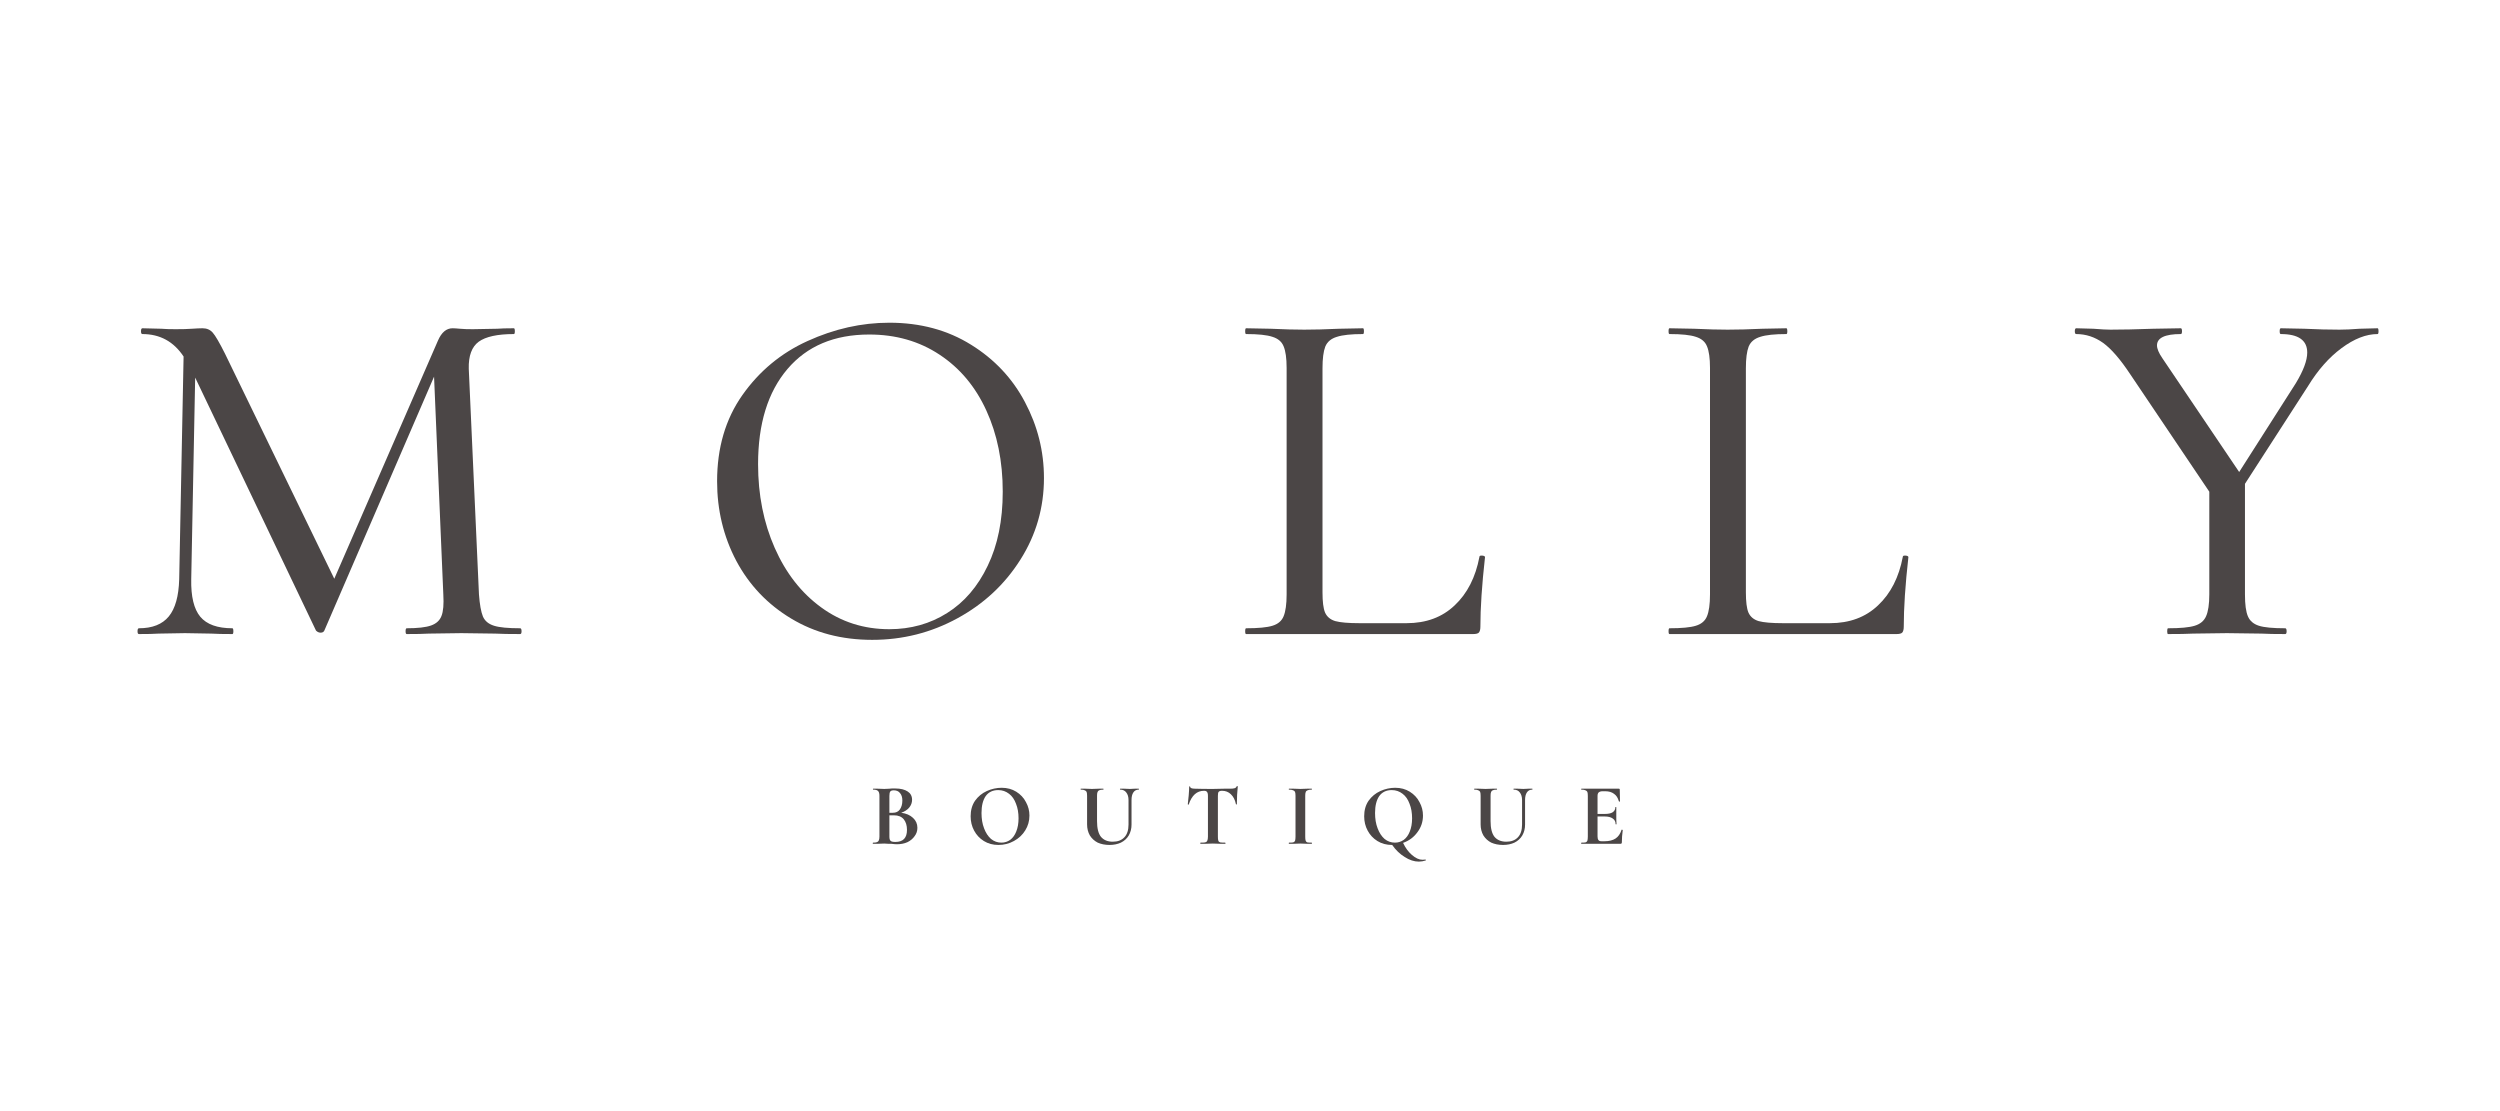 <svg version="1.0" preserveAspectRatio="xMidYMid meet" height="100" viewBox="0 0 168.75 75" zoomAndPan="magnify" width="225" xmlns:xlink="http://www.w3.org/1999/xlink" xmlns="http://www.w3.org/2000/svg"><defs><g></g></defs><g fill-opacity="1" fill="#4b4646"><g transform="translate(8.158, 42.799)"><g><path d="M 26.953 -0.391 C 27.016 -0.391 27.047 -0.32 27.047 -0.188 C 27.047 -0.062 27.016 0 26.953 0 C 26.242 0 25.68 -0.008 25.266 -0.031 L 22.984 -0.062 L 20.781 -0.031 C 20.426 -0.008 19.93 0 19.297 0 C 19.242 0 19.219 -0.062 19.219 -0.188 C 19.219 -0.32 19.242 -0.391 19.297 -0.391 C 20.035 -0.391 20.582 -0.453 20.938 -0.578 C 21.289 -0.703 21.523 -0.914 21.641 -1.219 C 21.766 -1.531 21.805 -2.016 21.766 -2.672 L 21.141 -17.375 L 13.734 -0.234 C 13.691 -0.141 13.609 -0.094 13.484 -0.094 C 13.367 -0.094 13.266 -0.141 13.172 -0.234 L 5.016 -17.312 L 4.75 -3.703 C 4.727 -2.535 4.93 -1.691 5.359 -1.172 C 5.797 -0.648 6.52 -0.391 7.531 -0.391 C 7.57 -0.391 7.594 -0.32 7.594 -0.188 C 7.594 -0.062 7.57 0 7.531 0 C 6.914 0 6.441 -0.008 6.109 -0.031 L 4.328 -0.062 L 2.547 -0.031 C 2.234 -0.008 1.789 0 1.219 0 C 1.156 0 1.125 -0.062 1.125 -0.188 C 1.125 -0.32 1.156 -0.391 1.219 -0.391 C 2.125 -0.391 2.797 -0.656 3.234 -1.188 C 3.672 -1.719 3.906 -2.555 3.938 -3.703 L 4.234 -18.734 C 3.566 -19.742 2.641 -20.25 1.453 -20.25 C 1.391 -20.25 1.359 -20.312 1.359 -20.438 C 1.359 -20.57 1.391 -20.641 1.453 -20.641 L 2.734 -20.609 C 2.984 -20.586 3.305 -20.578 3.703 -20.578 C 4.141 -20.578 4.504 -20.586 4.797 -20.609 C 5.098 -20.629 5.336 -20.641 5.516 -20.641 C 5.805 -20.641 6.035 -20.539 6.203 -20.344 C 6.379 -20.145 6.656 -19.672 7.031 -18.922 L 14.406 -3.734 L 21.406 -19.812 C 21.645 -20.363 21.973 -20.641 22.391 -20.641 C 22.504 -20.641 22.672 -20.629 22.891 -20.609 C 23.109 -20.586 23.395 -20.578 23.75 -20.578 L 25.406 -20.609 C 25.645 -20.629 26.02 -20.641 26.531 -20.641 C 26.57 -20.641 26.594 -20.57 26.594 -20.438 C 26.594 -20.312 26.57 -20.25 26.531 -20.25 C 25.426 -20.25 24.633 -20.078 24.156 -19.734 C 23.688 -19.391 23.461 -18.781 23.484 -17.906 L 24.172 -2.672 C 24.223 -1.992 24.312 -1.5 24.438 -1.188 C 24.57 -0.883 24.82 -0.676 25.188 -0.562 C 25.551 -0.445 26.141 -0.391 26.953 -0.391 Z M 26.953 -0.391"></path></g></g></g><g fill-opacity="1" fill="#4b4646"><g transform="translate(46.779, 42.799)"><g><path d="M 12.094 0.391 C 10.039 0.391 8.219 -0.086 6.625 -1.047 C 5.031 -2.004 3.797 -3.301 2.922 -4.938 C 2.055 -6.582 1.625 -8.375 1.625 -10.312 C 1.625 -12.57 2.191 -14.508 3.328 -16.125 C 4.473 -17.75 5.941 -18.969 7.734 -19.781 C 9.535 -20.602 11.375 -21.016 13.25 -21.016 C 15.344 -21.016 17.18 -20.52 18.766 -19.531 C 20.348 -18.551 21.562 -17.258 22.406 -15.656 C 23.258 -14.051 23.688 -12.344 23.688 -10.531 C 23.688 -8.531 23.156 -6.691 22.094 -5.016 C 21.039 -3.348 19.625 -2.031 17.844 -1.062 C 16.07 -0.094 14.156 0.391 12.094 0.391 Z M 13.25 -0.328 C 14.695 -0.328 16 -0.691 17.156 -1.422 C 18.312 -2.148 19.223 -3.211 19.891 -4.609 C 20.566 -6.004 20.906 -7.672 20.906 -9.609 C 20.906 -11.66 20.535 -13.488 19.797 -15.094 C 19.066 -16.695 18.016 -17.953 16.641 -18.859 C 15.273 -19.766 13.691 -20.219 11.891 -20.219 C 9.535 -20.219 7.695 -19.441 6.375 -17.891 C 5.051 -16.336 4.391 -14.195 4.391 -11.469 C 4.391 -9.395 4.766 -7.508 5.516 -5.812 C 6.266 -4.113 7.312 -2.773 8.656 -1.797 C 10 -0.816 11.531 -0.328 13.25 -0.328 Z M 13.25 -0.328"></path></g></g></g><g fill-opacity="1" fill="#4b4646"><g transform="translate(82.988, 42.799)"><g><path d="M 6.281 -2.812 C 6.281 -2.188 6.336 -1.734 6.453 -1.453 C 6.578 -1.172 6.805 -0.977 7.141 -0.875 C 7.484 -0.781 8.031 -0.734 8.781 -0.734 L 11.953 -0.734 C 13.273 -0.734 14.359 -1.133 15.203 -1.938 C 16.055 -2.738 16.613 -3.832 16.875 -5.219 C 16.875 -5.281 16.938 -5.305 17.062 -5.297 C 17.188 -5.285 17.25 -5.25 17.25 -5.188 C 17.039 -3.312 16.938 -1.75 16.938 -0.5 C 16.938 -0.32 16.906 -0.191 16.844 -0.109 C 16.781 -0.035 16.648 0 16.453 0 L 1.125 0 C 1.082 0 1.062 -0.062 1.062 -0.188 C 1.062 -0.32 1.082 -0.391 1.125 -0.391 C 1.938 -0.391 2.531 -0.445 2.906 -0.562 C 3.281 -0.676 3.531 -0.891 3.656 -1.203 C 3.789 -1.523 3.859 -2.016 3.859 -2.672 L 3.859 -17.969 C 3.859 -18.625 3.789 -19.109 3.656 -19.422 C 3.531 -19.734 3.281 -19.945 2.906 -20.062 C 2.531 -20.188 1.938 -20.25 1.125 -20.25 C 1.082 -20.25 1.062 -20.312 1.062 -20.438 C 1.062 -20.57 1.082 -20.641 1.125 -20.641 L 2.781 -20.609 C 3.695 -20.566 4.453 -20.547 5.047 -20.547 C 5.691 -20.547 6.477 -20.566 7.406 -20.609 L 9.016 -20.641 C 9.055 -20.641 9.078 -20.57 9.078 -20.438 C 9.078 -20.312 9.055 -20.25 9.016 -20.25 C 8.223 -20.25 7.633 -20.188 7.25 -20.062 C 6.863 -19.945 6.602 -19.727 6.469 -19.406 C 6.344 -19.082 6.281 -18.594 6.281 -17.938 Z M 6.281 -2.812"></path></g></g></g><g fill-opacity="1" fill="#4b4646"><g transform="translate(111.566, 42.799)"><g><path d="M 6.281 -2.812 C 6.281 -2.188 6.336 -1.734 6.453 -1.453 C 6.578 -1.172 6.805 -0.977 7.141 -0.875 C 7.484 -0.781 8.031 -0.734 8.781 -0.734 L 11.953 -0.734 C 13.273 -0.734 14.359 -1.133 15.203 -1.938 C 16.055 -2.738 16.613 -3.832 16.875 -5.219 C 16.875 -5.281 16.938 -5.305 17.062 -5.297 C 17.188 -5.285 17.25 -5.25 17.25 -5.188 C 17.039 -3.312 16.938 -1.75 16.938 -0.5 C 16.938 -0.32 16.906 -0.191 16.844 -0.109 C 16.781 -0.035 16.648 0 16.453 0 L 1.125 0 C 1.082 0 1.062 -0.062 1.062 -0.188 C 1.062 -0.32 1.082 -0.391 1.125 -0.391 C 1.938 -0.391 2.531 -0.445 2.906 -0.562 C 3.281 -0.676 3.531 -0.891 3.656 -1.203 C 3.789 -1.523 3.859 -2.016 3.859 -2.672 L 3.859 -17.969 C 3.859 -18.625 3.789 -19.109 3.656 -19.422 C 3.531 -19.734 3.281 -19.945 2.906 -20.062 C 2.531 -20.188 1.938 -20.25 1.125 -20.25 C 1.082 -20.25 1.062 -20.312 1.062 -20.438 C 1.062 -20.57 1.082 -20.641 1.125 -20.641 L 2.781 -20.609 C 3.695 -20.566 4.453 -20.547 5.047 -20.547 C 5.691 -20.547 6.477 -20.566 7.406 -20.609 L 9.016 -20.641 C 9.055 -20.641 9.078 -20.57 9.078 -20.438 C 9.078 -20.312 9.055 -20.25 9.016 -20.25 C 8.223 -20.25 7.633 -20.188 7.25 -20.062 C 6.863 -19.945 6.602 -19.727 6.469 -19.406 C 6.344 -19.082 6.281 -18.594 6.281 -17.938 Z M 6.281 -2.812"></path></g></g></g><g fill-opacity="1" fill="#4b4646"><g transform="translate(140.144, 42.799)"><g><path d="M 20.344 -20.641 C 20.383 -20.641 20.406 -20.57 20.406 -20.438 C 20.406 -20.312 20.383 -20.25 20.344 -20.25 C 19.57 -20.25 18.758 -19.93 17.906 -19.297 C 17.062 -18.672 16.312 -17.82 15.656 -16.75 L 11.391 -10.141 L 11.391 -2.672 C 11.391 -1.992 11.457 -1.5 11.594 -1.188 C 11.727 -0.883 11.973 -0.676 12.328 -0.562 C 12.691 -0.445 13.285 -0.391 14.109 -0.391 C 14.172 -0.391 14.203 -0.32 14.203 -0.188 C 14.203 -0.062 14.172 0 14.109 0 C 13.422 0 12.891 -0.008 12.516 -0.031 L 10.172 -0.062 L 7.891 -0.031 C 7.473 -0.008 6.91 0 6.203 0 C 6.16 0 6.141 -0.062 6.141 -0.188 C 6.141 -0.32 6.16 -0.391 6.203 -0.391 C 7.023 -0.391 7.625 -0.445 8 -0.562 C 8.375 -0.676 8.629 -0.891 8.766 -1.203 C 8.91 -1.523 8.984 -2.016 8.984 -2.672 L 8.984 -9.609 L 3.641 -17.547 C 2.973 -18.555 2.363 -19.258 1.812 -19.656 C 1.258 -20.051 0.656 -20.25 0 -20.25 C -0.062 -20.25 -0.094 -20.312 -0.094 -20.438 C -0.094 -20.57 -0.062 -20.641 0 -20.641 L 1.156 -20.609 C 1.688 -20.566 2.07 -20.547 2.312 -20.547 C 3.062 -20.547 4.031 -20.566 5.219 -20.609 L 7.062 -20.641 C 7.113 -20.641 7.141 -20.57 7.141 -20.438 C 7.141 -20.312 7.113 -20.25 7.062 -20.25 C 5.988 -20.25 5.453 -19.992 5.453 -19.484 C 5.453 -19.266 5.57 -18.977 5.812 -18.625 L 11 -10.938 L 14.828 -16.938 C 15.336 -17.781 15.594 -18.469 15.594 -19 C 15.594 -19.832 15 -20.25 13.812 -20.25 C 13.758 -20.25 13.734 -20.312 13.734 -20.438 C 13.734 -20.57 13.758 -20.641 13.812 -20.641 L 15.391 -20.609 C 16.273 -20.566 17.066 -20.547 17.766 -20.547 C 18.141 -20.547 18.594 -20.566 19.125 -20.609 Z M 20.344 -20.641"></path></g></g></g><g fill-opacity="1" fill="#4b4646"><g transform="translate(58.69, 56.956)"><g><path d="M 2.141 -2.094 C 2.473 -2.051 2.738 -1.938 2.938 -1.75 C 3.133 -1.57 3.234 -1.348 3.234 -1.078 C 3.234 -0.867 3.172 -0.68 3.047 -0.516 C 2.93 -0.348 2.77 -0.211 2.562 -0.109 C 2.352 -0.016 2.117 0.031 1.859 0.031 C 1.742 0.031 1.613 0.02 1.469 0 C 1.414 0 1.348 0 1.266 0 C 1.191 -0.008 1.102 -0.016 1 -0.016 L 0.562 0 C 0.488 0 0.383 0 0.25 0 C 0.227 0 0.219 -0.008 0.219 -0.031 C 0.219 -0.062 0.227 -0.078 0.25 -0.078 C 0.363 -0.078 0.445 -0.086 0.5 -0.109 C 0.562 -0.129 0.602 -0.164 0.625 -0.219 C 0.656 -0.281 0.672 -0.367 0.672 -0.484 L 0.672 -3.234 C 0.672 -3.398 0.641 -3.508 0.578 -3.562 C 0.523 -3.625 0.414 -3.656 0.25 -3.656 C 0.238 -3.656 0.234 -3.664 0.234 -3.688 C 0.234 -3.707 0.238 -3.719 0.25 -3.719 L 0.562 -3.719 C 0.75 -3.707 0.895 -3.703 1 -3.703 C 1.113 -3.703 1.227 -3.707 1.344 -3.719 C 1.383 -3.727 1.441 -3.734 1.516 -3.734 C 1.598 -3.734 1.672 -3.734 1.734 -3.734 C 2.098 -3.734 2.379 -3.664 2.578 -3.531 C 2.773 -3.406 2.875 -3.219 2.875 -2.969 C 2.875 -2.781 2.812 -2.609 2.688 -2.453 C 2.562 -2.297 2.379 -2.176 2.141 -2.094 Z M 1.641 -3.609 C 1.523 -3.609 1.445 -3.582 1.406 -3.531 C 1.363 -3.477 1.344 -3.379 1.344 -3.234 L 1.344 -2.094 L 1.578 -2.094 C 1.785 -2.094 1.941 -2.164 2.047 -2.312 C 2.16 -2.469 2.219 -2.672 2.219 -2.922 C 2.219 -3.141 2.164 -3.305 2.062 -3.422 C 1.969 -3.547 1.828 -3.609 1.641 -3.609 Z M 1.75 -0.125 C 2.27 -0.125 2.531 -0.395 2.531 -0.938 C 2.531 -1.238 2.457 -1.477 2.312 -1.656 C 2.164 -1.832 1.945 -1.922 1.656 -1.922 C 1.531 -1.922 1.426 -1.922 1.344 -1.922 L 1.344 -0.484 C 1.344 -0.348 1.367 -0.254 1.422 -0.203 C 1.473 -0.148 1.582 -0.125 1.75 -0.125 Z M 1.75 -0.125"></path></g></g></g><g fill-opacity="1" fill="#4b4646"><g transform="translate(65.221, 56.956)"><g><path d="M 2.172 0.078 C 1.805 0.078 1.477 -0.008 1.188 -0.188 C 0.906 -0.363 0.688 -0.598 0.531 -0.891 C 0.375 -1.18 0.297 -1.504 0.297 -1.859 C 0.297 -2.266 0.395 -2.613 0.594 -2.906 C 0.801 -3.195 1.066 -3.414 1.391 -3.562 C 1.711 -3.707 2.047 -3.781 2.391 -3.781 C 2.766 -3.781 3.094 -3.691 3.375 -3.516 C 3.664 -3.336 3.883 -3.102 4.031 -2.812 C 4.188 -2.531 4.266 -2.227 4.266 -1.906 C 4.266 -1.539 4.172 -1.207 3.984 -0.906 C 3.797 -0.602 3.539 -0.363 3.219 -0.188 C 2.895 -0.008 2.547 0.078 2.172 0.078 Z M 2.375 -0.078 C 2.594 -0.078 2.789 -0.141 2.969 -0.266 C 3.145 -0.398 3.281 -0.586 3.375 -0.828 C 3.477 -1.078 3.531 -1.375 3.531 -1.719 C 3.531 -2.094 3.473 -2.422 3.359 -2.703 C 3.254 -2.992 3.098 -3.219 2.891 -3.375 C 2.68 -3.539 2.438 -3.625 2.156 -3.625 C 1.789 -3.625 1.508 -3.488 1.312 -3.219 C 1.125 -2.945 1.031 -2.566 1.031 -2.078 C 1.031 -1.691 1.086 -1.348 1.203 -1.047 C 1.316 -0.742 1.473 -0.504 1.672 -0.328 C 1.879 -0.16 2.113 -0.078 2.375 -0.078 Z M 2.375 -0.078"></path></g></g></g><g fill-opacity="1" fill="#4b4646"><g transform="translate(72.769, 56.956)"><g><path d="M 3.406 -2.953 C 3.406 -3.172 3.352 -3.344 3.25 -3.469 C 3.156 -3.594 3.02 -3.656 2.844 -3.656 C 2.832 -3.656 2.828 -3.664 2.828 -3.688 C 2.828 -3.707 2.832 -3.719 2.844 -3.719 L 3.125 -3.719 C 3.281 -3.707 3.406 -3.703 3.5 -3.703 C 3.57 -3.703 3.68 -3.707 3.828 -3.719 L 4.094 -3.719 C 4.102 -3.719 4.109 -3.707 4.109 -3.688 C 4.109 -3.664 4.102 -3.656 4.094 -3.656 C 3.938 -3.656 3.816 -3.594 3.734 -3.469 C 3.648 -3.344 3.609 -3.172 3.609 -2.953 L 3.609 -1.297 C 3.609 -1.023 3.547 -0.781 3.422 -0.562 C 3.297 -0.352 3.117 -0.191 2.891 -0.078 C 2.672 0.023 2.414 0.078 2.125 0.078 C 1.82 0.078 1.555 0.023 1.328 -0.078 C 1.109 -0.191 0.93 -0.352 0.797 -0.562 C 0.672 -0.781 0.609 -1.031 0.609 -1.312 L 0.609 -3.234 C 0.609 -3.359 0.598 -3.445 0.578 -3.5 C 0.555 -3.551 0.516 -3.586 0.453 -3.609 C 0.398 -3.641 0.312 -3.656 0.188 -3.656 C 0.176 -3.656 0.172 -3.664 0.172 -3.688 C 0.172 -3.707 0.176 -3.719 0.188 -3.719 L 0.5 -3.719 C 0.688 -3.707 0.832 -3.703 0.938 -3.703 C 1.062 -3.703 1.211 -3.707 1.391 -3.719 L 1.703 -3.719 C 1.711 -3.719 1.719 -3.707 1.719 -3.688 C 1.719 -3.664 1.711 -3.656 1.703 -3.656 C 1.578 -3.656 1.484 -3.641 1.422 -3.609 C 1.367 -3.586 1.332 -3.547 1.312 -3.484 C 1.289 -3.43 1.281 -3.348 1.281 -3.234 L 1.281 -1.531 C 1.281 -1.051 1.367 -0.695 1.547 -0.469 C 1.734 -0.25 2 -0.141 2.344 -0.141 C 2.676 -0.141 2.938 -0.238 3.125 -0.438 C 3.312 -0.633 3.406 -0.922 3.406 -1.297 Z M 3.406 -2.953"></path></g></g></g><g fill-opacity="1" fill="#4b4646"><g transform="translate(79.942, 56.956)"><g><path d="M 1.328 -3.578 C 0.848 -3.578 0.504 -3.27 0.297 -2.656 C 0.297 -2.645 0.285 -2.641 0.266 -2.641 C 0.242 -2.648 0.234 -2.66 0.234 -2.672 C 0.254 -2.828 0.273 -3.031 0.297 -3.281 C 0.316 -3.531 0.328 -3.723 0.328 -3.859 C 0.328 -3.867 0.336 -3.875 0.359 -3.875 C 0.379 -3.875 0.391 -3.867 0.391 -3.859 C 0.391 -3.766 0.5 -3.719 0.719 -3.719 C 1.062 -3.707 1.461 -3.703 1.922 -3.703 C 2.16 -3.703 2.41 -3.707 2.672 -3.719 L 3.078 -3.719 C 3.223 -3.719 3.328 -3.727 3.391 -3.75 C 3.461 -3.77 3.508 -3.812 3.531 -3.875 C 3.539 -3.883 3.555 -3.891 3.578 -3.891 C 3.598 -3.891 3.609 -3.883 3.609 -3.875 C 3.598 -3.75 3.582 -3.555 3.562 -3.297 C 3.551 -3.035 3.547 -2.828 3.547 -2.672 C 3.547 -2.66 3.535 -2.656 3.516 -2.656 C 3.492 -2.656 3.484 -2.66 3.484 -2.672 C 3.422 -2.973 3.305 -3.195 3.141 -3.344 C 2.984 -3.5 2.785 -3.578 2.547 -3.578 C 2.43 -3.578 2.352 -3.551 2.312 -3.5 C 2.281 -3.457 2.266 -3.367 2.266 -3.234 L 2.266 -0.484 C 2.266 -0.359 2.273 -0.266 2.297 -0.203 C 2.316 -0.148 2.359 -0.113 2.422 -0.094 C 2.492 -0.082 2.602 -0.078 2.75 -0.078 C 2.77 -0.078 2.781 -0.062 2.781 -0.031 C 2.781 -0.008 2.77 0 2.75 0 C 2.613 0 2.504 0 2.422 0 L 1.922 -0.016 L 1.438 0 C 1.352 0 1.238 0 1.094 0 C 1.082 0 1.078 -0.008 1.078 -0.031 C 1.078 -0.062 1.082 -0.078 1.094 -0.078 C 1.238 -0.078 1.344 -0.082 1.406 -0.094 C 1.477 -0.113 1.523 -0.148 1.547 -0.203 C 1.578 -0.266 1.594 -0.359 1.594 -0.484 L 1.594 -3.234 C 1.594 -3.367 1.57 -3.457 1.531 -3.5 C 1.5 -3.551 1.43 -3.578 1.328 -3.578 Z M 1.328 -3.578"></path></g></g></g><g fill-opacity="1" fill="#4b4646"><g transform="translate(86.759, 56.956)"><g><path d="M 1.344 -0.484 C 1.344 -0.359 1.352 -0.266 1.375 -0.203 C 1.395 -0.148 1.43 -0.113 1.484 -0.094 C 1.547 -0.082 1.645 -0.078 1.781 -0.078 C 1.789 -0.078 1.797 -0.062 1.797 -0.031 C 1.797 -0.008 1.789 0 1.781 0 C 1.645 0 1.539 0 1.469 0 L 1.016 -0.016 L 0.578 0 C 0.492 0 0.383 0 0.25 0 C 0.238 0 0.234 -0.008 0.234 -0.031 C 0.234 -0.062 0.238 -0.078 0.25 -0.078 C 0.375 -0.078 0.469 -0.082 0.531 -0.094 C 0.594 -0.113 0.633 -0.148 0.656 -0.203 C 0.676 -0.266 0.688 -0.359 0.688 -0.484 L 0.688 -3.234 C 0.688 -3.359 0.676 -3.445 0.656 -3.5 C 0.633 -3.551 0.594 -3.586 0.531 -3.609 C 0.469 -3.641 0.375 -3.656 0.25 -3.656 C 0.238 -3.656 0.234 -3.664 0.234 -3.688 C 0.234 -3.707 0.238 -3.719 0.25 -3.719 L 0.578 -3.719 C 0.754 -3.707 0.898 -3.703 1.016 -3.703 C 1.141 -3.703 1.289 -3.707 1.469 -3.719 L 1.781 -3.719 C 1.789 -3.719 1.797 -3.707 1.797 -3.688 C 1.797 -3.664 1.789 -3.656 1.781 -3.656 C 1.656 -3.656 1.562 -3.641 1.5 -3.609 C 1.438 -3.586 1.395 -3.547 1.375 -3.484 C 1.352 -3.43 1.344 -3.348 1.344 -3.234 Z M 1.344 -0.484"></path></g></g></g><g fill-opacity="1" fill="#4b4646"><g transform="translate(91.785, 56.956)"><g><path d="M 4.438 1.062 C 4.445 1.062 4.453 1.07 4.453 1.094 C 4.461 1.113 4.461 1.125 4.453 1.125 C 4.297 1.176 4.141 1.203 3.984 1.203 C 3.672 1.203 3.352 1.098 3.031 0.891 C 2.707 0.691 2.426 0.422 2.188 0.078 L 2.172 0.078 C 1.805 0.078 1.477 -0.008 1.188 -0.188 C 0.906 -0.363 0.688 -0.598 0.531 -0.891 C 0.375 -1.18 0.297 -1.504 0.297 -1.859 C 0.297 -2.266 0.395 -2.613 0.594 -2.906 C 0.801 -3.195 1.066 -3.414 1.391 -3.562 C 1.711 -3.707 2.047 -3.781 2.391 -3.781 C 2.766 -3.781 3.094 -3.691 3.375 -3.516 C 3.664 -3.336 3.883 -3.102 4.031 -2.812 C 4.188 -2.531 4.266 -2.227 4.266 -1.906 C 4.266 -1.488 4.141 -1.113 3.891 -0.781 C 3.648 -0.445 3.328 -0.207 2.922 -0.062 C 3.078 0.27 3.273 0.539 3.516 0.75 C 3.766 0.969 4.004 1.078 4.234 1.078 C 4.297 1.078 4.363 1.07 4.438 1.062 Z M 1.031 -2.078 C 1.031 -1.691 1.086 -1.348 1.203 -1.047 C 1.316 -0.742 1.473 -0.504 1.672 -0.328 C 1.879 -0.16 2.113 -0.078 2.375 -0.078 C 2.594 -0.078 2.789 -0.141 2.969 -0.266 C 3.145 -0.398 3.281 -0.586 3.375 -0.828 C 3.477 -1.078 3.531 -1.375 3.531 -1.719 C 3.531 -2.094 3.473 -2.422 3.359 -2.703 C 3.254 -2.992 3.098 -3.219 2.891 -3.375 C 2.68 -3.539 2.438 -3.625 2.156 -3.625 C 1.789 -3.625 1.508 -3.488 1.312 -3.219 C 1.125 -2.945 1.031 -2.566 1.031 -2.078 Z M 1.031 -2.078"></path></g></g></g><g fill-opacity="1" fill="#4b4646"><g transform="translate(99.333, 56.956)"><g><path d="M 3.406 -2.953 C 3.406 -3.172 3.352 -3.344 3.25 -3.469 C 3.156 -3.594 3.02 -3.656 2.844 -3.656 C 2.832 -3.656 2.828 -3.664 2.828 -3.688 C 2.828 -3.707 2.832 -3.719 2.844 -3.719 L 3.125 -3.719 C 3.281 -3.707 3.406 -3.703 3.5 -3.703 C 3.57 -3.703 3.68 -3.707 3.828 -3.719 L 4.094 -3.719 C 4.102 -3.719 4.109 -3.707 4.109 -3.688 C 4.109 -3.664 4.102 -3.656 4.094 -3.656 C 3.938 -3.656 3.816 -3.594 3.734 -3.469 C 3.648 -3.344 3.609 -3.172 3.609 -2.953 L 3.609 -1.297 C 3.609 -1.023 3.547 -0.781 3.422 -0.562 C 3.297 -0.352 3.117 -0.191 2.891 -0.078 C 2.672 0.023 2.414 0.078 2.125 0.078 C 1.82 0.078 1.555 0.023 1.328 -0.078 C 1.109 -0.191 0.93 -0.352 0.797 -0.562 C 0.672 -0.781 0.609 -1.031 0.609 -1.312 L 0.609 -3.234 C 0.609 -3.359 0.598 -3.445 0.578 -3.5 C 0.555 -3.551 0.516 -3.586 0.453 -3.609 C 0.398 -3.641 0.312 -3.656 0.188 -3.656 C 0.176 -3.656 0.172 -3.664 0.172 -3.688 C 0.172 -3.707 0.176 -3.719 0.188 -3.719 L 0.5 -3.719 C 0.688 -3.707 0.832 -3.703 0.938 -3.703 C 1.062 -3.703 1.211 -3.707 1.391 -3.719 L 1.703 -3.719 C 1.711 -3.719 1.719 -3.707 1.719 -3.688 C 1.719 -3.664 1.711 -3.656 1.703 -3.656 C 1.578 -3.656 1.484 -3.641 1.422 -3.609 C 1.367 -3.586 1.332 -3.547 1.312 -3.484 C 1.289 -3.43 1.281 -3.348 1.281 -3.234 L 1.281 -1.531 C 1.281 -1.051 1.367 -0.695 1.547 -0.469 C 1.734 -0.25 2 -0.141 2.344 -0.141 C 2.676 -0.141 2.938 -0.238 3.125 -0.438 C 3.312 -0.633 3.406 -0.922 3.406 -1.297 Z M 3.406 -2.953"></path></g></g></g><g fill-opacity="1" fill="#4b4646"><g transform="translate(106.506, 56.956)"><g><path d="M 2.953 -0.953 C 2.953 -0.953 2.957 -0.953 2.969 -0.953 C 2.988 -0.953 3.004 -0.945 3.016 -0.938 C 3.023 -0.938 3.031 -0.938 3.031 -0.938 C 2.988 -0.625 2.969 -0.344 2.969 -0.094 C 2.969 -0.062 2.957 -0.035 2.938 -0.016 C 2.926 -0.004 2.906 0 2.875 0 L 0.25 0 C 0.227 0 0.219 -0.008 0.219 -0.031 C 0.219 -0.062 0.227 -0.078 0.25 -0.078 C 0.375 -0.078 0.461 -0.082 0.516 -0.094 C 0.578 -0.113 0.617 -0.148 0.641 -0.203 C 0.66 -0.266 0.672 -0.359 0.672 -0.484 L 0.672 -3.234 C 0.672 -3.359 0.66 -3.445 0.641 -3.5 C 0.617 -3.551 0.578 -3.586 0.516 -3.609 C 0.453 -3.641 0.363 -3.656 0.25 -3.656 C 0.227 -3.656 0.219 -3.664 0.219 -3.688 C 0.219 -3.707 0.227 -3.719 0.25 -3.719 L 2.766 -3.719 C 2.805 -3.719 2.828 -3.703 2.828 -3.672 L 2.844 -2.875 C 2.844 -2.863 2.832 -2.852 2.812 -2.844 C 2.789 -2.844 2.773 -2.852 2.766 -2.875 C 2.703 -3.102 2.594 -3.27 2.438 -3.375 C 2.289 -3.488 2.094 -3.547 1.844 -3.547 L 1.672 -3.547 C 1.555 -3.547 1.469 -3.52 1.406 -3.469 C 1.352 -3.414 1.328 -3.336 1.328 -3.234 L 1.328 -2.016 L 1.828 -2.016 C 2.055 -2.016 2.227 -2.051 2.344 -2.125 C 2.469 -2.207 2.531 -2.32 2.531 -2.469 C 2.531 -2.477 2.539 -2.484 2.562 -2.484 C 2.582 -2.484 2.594 -2.477 2.594 -2.469 L 2.594 -1.656 C 2.602 -1.52 2.609 -1.41 2.609 -1.328 C 2.609 -1.316 2.598 -1.312 2.578 -1.312 C 2.555 -1.312 2.547 -1.316 2.547 -1.328 C 2.547 -1.492 2.484 -1.617 2.359 -1.703 C 2.234 -1.797 2.051 -1.844 1.812 -1.844 L 1.328 -1.844 L 1.328 -0.5 C 1.328 -0.383 1.348 -0.301 1.391 -0.25 C 1.43 -0.195 1.5 -0.172 1.594 -0.172 L 1.797 -0.172 C 2.109 -0.172 2.359 -0.234 2.547 -0.359 C 2.734 -0.484 2.867 -0.68 2.953 -0.953 Z M 2.953 -0.953"></path></g></g></g></svg>